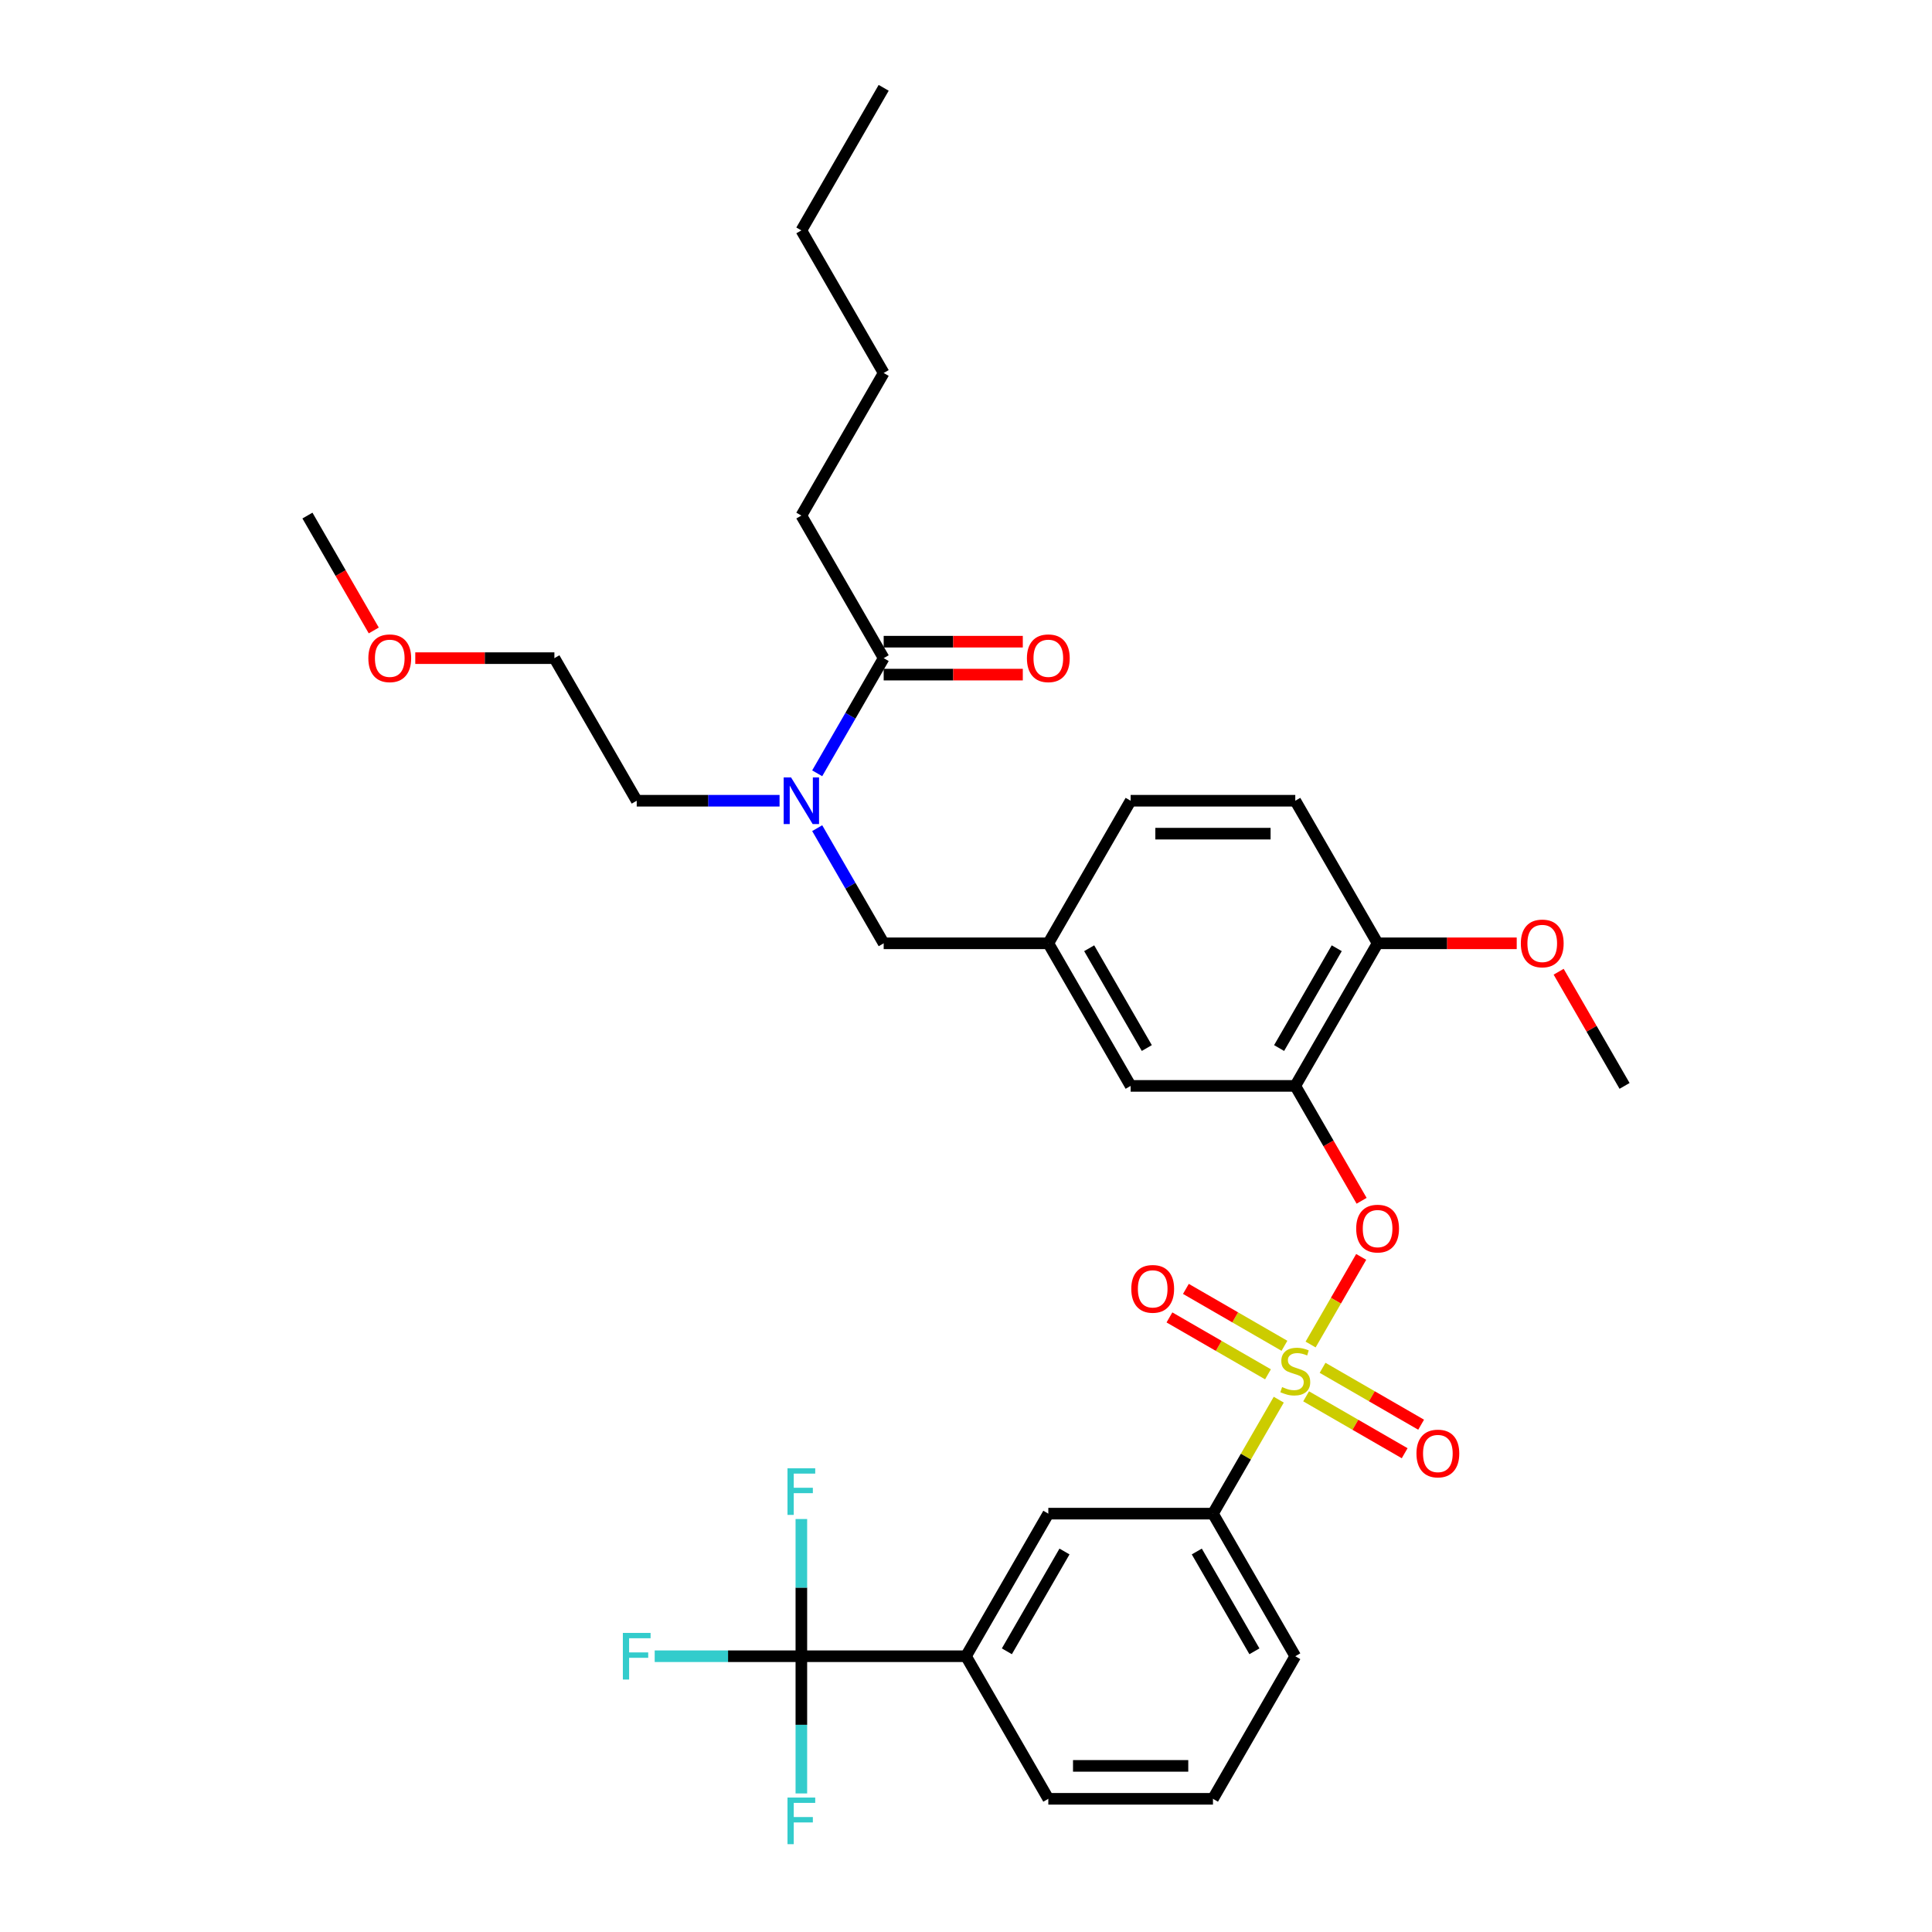 <?xml version='1.0' encoding='iso-8859-1'?>
<svg version='1.1' baseProfile='full'
              xmlns='http://www.w3.org/2000/svg'
                      xmlns:rdkit='http://www.rdkit.org/xml'
                      xmlns:xlink='http://www.w3.org/1999/xlink'
                  xml:space='preserve'
width='1000px' height='1000px' viewBox='0 0 1000 1000'>
<!-- END OF HEADER -->
<rect style='opacity:1.0;fill:#FFFFFF;stroke:none' width='1000' height='1000' x='0' y='0'> </rect>
<path class='bond-0' d='M 422.979,428.655 L 440.185,458.456' style='fill:none;fill-rule:evenodd;stroke:#0000FF;stroke-width:6px;stroke-linecap:butt;stroke-linejoin:miter;stroke-opacity:1' />
<path class='bond-0' d='M 440.185,458.456 L 457.391,488.258' style='fill:none;fill-rule:evenodd;stroke:#000000;stroke-width:6px;stroke-linecap:butt;stroke-linejoin:miter;stroke-opacity:1' />
<path class='bond-1' d='M 422.979,400.26 L 440.185,370.459' style='fill:none;fill-rule:evenodd;stroke:#0000FF;stroke-width:6px;stroke-linecap:butt;stroke-linejoin:miter;stroke-opacity:1' />
<path class='bond-1' d='M 440.185,370.459 L 457.391,340.657' style='fill:none;fill-rule:evenodd;stroke:#000000;stroke-width:6px;stroke-linecap:butt;stroke-linejoin:miter;stroke-opacity:1' />
<path class='bond-2' d='M 403.5,414.458 L 366.532,414.458' style='fill:none;fill-rule:evenodd;stroke:#0000FF;stroke-width:6px;stroke-linecap:butt;stroke-linejoin:miter;stroke-opacity:1' />
<path class='bond-2' d='M 366.532,414.458 L 329.565,414.458' style='fill:none;fill-rule:evenodd;stroke:#000000;stroke-width:6px;stroke-linecap:butt;stroke-linejoin:miter;stroke-opacity:1' />
<path class='bond-3' d='M 414.782,266.856 L 457.391,193.056' style='fill:none;fill-rule:evenodd;stroke:#000000;stroke-width:6px;stroke-linecap:butt;stroke-linejoin:miter;stroke-opacity:1' />
<path class='bond-4' d='M 414.782,266.856 L 457.391,340.657' style='fill:none;fill-rule:evenodd;stroke:#000000;stroke-width:6px;stroke-linecap:butt;stroke-linejoin:miter;stroke-opacity:1' />
<path class='bond-5' d='M 457.391,349.179 L 493.396,349.179' style='fill:none;fill-rule:evenodd;stroke:#000000;stroke-width:6px;stroke-linecap:butt;stroke-linejoin:miter;stroke-opacity:1' />
<path class='bond-5' d='M 493.396,349.179 L 529.4,349.179' style='fill:none;fill-rule:evenodd;stroke:#FF0000;stroke-width:6px;stroke-linecap:butt;stroke-linejoin:miter;stroke-opacity:1' />
<path class='bond-5' d='M 457.391,332.135 L 493.396,332.135' style='fill:none;fill-rule:evenodd;stroke:#000000;stroke-width:6px;stroke-linecap:butt;stroke-linejoin:miter;stroke-opacity:1' />
<path class='bond-5' d='M 493.396,332.135 L 529.4,332.135' style='fill:none;fill-rule:evenodd;stroke:#FF0000;stroke-width:6px;stroke-linecap:butt;stroke-linejoin:miter;stroke-opacity:1' />
<path class='bond-6' d='M 457.391,193.056 L 414.782,119.255' style='fill:none;fill-rule:evenodd;stroke:#000000;stroke-width:6px;stroke-linecap:butt;stroke-linejoin:miter;stroke-opacity:1' />
<path class='bond-7' d='M 414.782,119.255 L 457.391,45.455' style='fill:none;fill-rule:evenodd;stroke:#000000;stroke-width:6px;stroke-linecap:butt;stroke-linejoin:miter;stroke-opacity:1' />
<path class='bond-8' d='M 457.391,488.258 L 542.609,488.258' style='fill:none;fill-rule:evenodd;stroke:#000000;stroke-width:6px;stroke-linecap:butt;stroke-linejoin:miter;stroke-opacity:1' />
<path class='bond-9' d='M 214.947,340.657 L 250.952,340.657' style='fill:none;fill-rule:evenodd;stroke:#FF0000;stroke-width:6px;stroke-linecap:butt;stroke-linejoin:miter;stroke-opacity:1' />
<path class='bond-9' d='M 250.952,340.657 L 286.956,340.657' style='fill:none;fill-rule:evenodd;stroke:#000000;stroke-width:6px;stroke-linecap:butt;stroke-linejoin:miter;stroke-opacity:1' />
<path class='bond-10' d='M 193.463,326.323 L 176.296,296.59' style='fill:none;fill-rule:evenodd;stroke:#FF0000;stroke-width:6px;stroke-linecap:butt;stroke-linejoin:miter;stroke-opacity:1' />
<path class='bond-10' d='M 176.296,296.59 L 159.13,266.856' style='fill:none;fill-rule:evenodd;stroke:#000000;stroke-width:6px;stroke-linecap:butt;stroke-linejoin:miter;stroke-opacity:1' />
<path class='bond-11' d='M 329.565,414.458 L 286.956,340.657' style='fill:none;fill-rule:evenodd;stroke:#000000;stroke-width:6px;stroke-linecap:butt;stroke-linejoin:miter;stroke-opacity:1' />
<path class='bond-12' d='M 414.782,857.261 L 500,857.261' style='fill:none;fill-rule:evenodd;stroke:#000000;stroke-width:6px;stroke-linecap:butt;stroke-linejoin:miter;stroke-opacity:1' />
<path class='bond-13' d='M 414.782,857.261 L 376.827,857.261' style='fill:none;fill-rule:evenodd;stroke:#000000;stroke-width:6px;stroke-linecap:butt;stroke-linejoin:miter;stroke-opacity:1' />
<path class='bond-13' d='M 376.827,857.261 L 338.871,857.261' style='fill:none;fill-rule:evenodd;stroke:#33CCCC;stroke-width:6px;stroke-linecap:butt;stroke-linejoin:miter;stroke-opacity:1' />
<path class='bond-14' d='M 414.782,857.261 L 414.782,821.751' style='fill:none;fill-rule:evenodd;stroke:#000000;stroke-width:6px;stroke-linecap:butt;stroke-linejoin:miter;stroke-opacity:1' />
<path class='bond-14' d='M 414.782,821.751 L 414.782,786.241' style='fill:none;fill-rule:evenodd;stroke:#33CCCC;stroke-width:6px;stroke-linecap:butt;stroke-linejoin:miter;stroke-opacity:1' />
<path class='bond-15' d='M 414.782,857.261 L 414.782,892.771' style='fill:none;fill-rule:evenodd;stroke:#000000;stroke-width:6px;stroke-linecap:butt;stroke-linejoin:miter;stroke-opacity:1' />
<path class='bond-15' d='M 414.782,892.771 L 414.782,928.281' style='fill:none;fill-rule:evenodd;stroke:#33CCCC;stroke-width:6px;stroke-linecap:butt;stroke-linejoin:miter;stroke-opacity:1' />
<path class='bond-16' d='M 704.552,650.568 L 691.46,673.245' style='fill:none;fill-rule:evenodd;stroke:#FF0000;stroke-width:6px;stroke-linecap:butt;stroke-linejoin:miter;stroke-opacity:1' />
<path class='bond-16' d='M 691.46,673.245 L 678.367,695.921' style='fill:none;fill-rule:evenodd;stroke:#CCCC00;stroke-width:6px;stroke-linecap:butt;stroke-linejoin:miter;stroke-opacity:1' />
<path class='bond-17' d='M 704.768,621.526 L 687.602,591.792' style='fill:none;fill-rule:evenodd;stroke:#FF0000;stroke-width:6px;stroke-linecap:butt;stroke-linejoin:miter;stroke-opacity:1' />
<path class='bond-17' d='M 687.602,591.792 L 670.435,562.059' style='fill:none;fill-rule:evenodd;stroke:#000000;stroke-width:6px;stroke-linecap:butt;stroke-linejoin:miter;stroke-opacity:1' />
<path class='bond-18' d='M 664.828,696.582 L 639.324,681.858' style='fill:none;fill-rule:evenodd;stroke:#CCCC00;stroke-width:6px;stroke-linecap:butt;stroke-linejoin:miter;stroke-opacity:1' />
<path class='bond-18' d='M 639.324,681.858 L 613.819,667.133' style='fill:none;fill-rule:evenodd;stroke:#FF0000;stroke-width:6px;stroke-linecap:butt;stroke-linejoin:miter;stroke-opacity:1' />
<path class='bond-18' d='M 656.306,711.343 L 630.802,696.618' style='fill:none;fill-rule:evenodd;stroke:#CCCC00;stroke-width:6px;stroke-linecap:butt;stroke-linejoin:miter;stroke-opacity:1' />
<path class='bond-18' d='M 630.802,696.618 L 605.298,681.893' style='fill:none;fill-rule:evenodd;stroke:#FF0000;stroke-width:6px;stroke-linecap:butt;stroke-linejoin:miter;stroke-opacity:1' />
<path class='bond-19' d='M 676.042,722.737 L 701.547,737.462' style='fill:none;fill-rule:evenodd;stroke:#CCCC00;stroke-width:6px;stroke-linecap:butt;stroke-linejoin:miter;stroke-opacity:1' />
<path class='bond-19' d='M 701.547,737.462 L 727.051,752.187' style='fill:none;fill-rule:evenodd;stroke:#FF0000;stroke-width:6px;stroke-linecap:butt;stroke-linejoin:miter;stroke-opacity:1' />
<path class='bond-19' d='M 684.564,707.977 L 710.069,722.702' style='fill:none;fill-rule:evenodd;stroke:#CCCC00;stroke-width:6px;stroke-linecap:butt;stroke-linejoin:miter;stroke-opacity:1' />
<path class='bond-19' d='M 710.069,722.702 L 735.573,737.427' style='fill:none;fill-rule:evenodd;stroke:#FF0000;stroke-width:6px;stroke-linecap:butt;stroke-linejoin:miter;stroke-opacity:1' />
<path class='bond-20' d='M 661.884,724.471 L 644.855,753.966' style='fill:none;fill-rule:evenodd;stroke:#CCCC00;stroke-width:6px;stroke-linecap:butt;stroke-linejoin:miter;stroke-opacity:1' />
<path class='bond-20' d='M 644.855,753.966 L 627.826,783.46' style='fill:none;fill-rule:evenodd;stroke:#000000;stroke-width:6px;stroke-linecap:butt;stroke-linejoin:miter;stroke-opacity:1' />
<path class='bond-21' d='M 627.826,783.46 L 542.609,783.46' style='fill:none;fill-rule:evenodd;stroke:#000000;stroke-width:6px;stroke-linecap:butt;stroke-linejoin:miter;stroke-opacity:1' />
<path class='bond-22' d='M 627.826,783.46 L 670.435,857.261' style='fill:none;fill-rule:evenodd;stroke:#000000;stroke-width:6px;stroke-linecap:butt;stroke-linejoin:miter;stroke-opacity:1' />
<path class='bond-22' d='M 619.458,803.052 L 649.284,854.713' style='fill:none;fill-rule:evenodd;stroke:#000000;stroke-width:6px;stroke-linecap:butt;stroke-linejoin:miter;stroke-opacity:1' />
<path class='bond-23' d='M 670.435,562.059 L 713.044,488.258' style='fill:none;fill-rule:evenodd;stroke:#000000;stroke-width:6px;stroke-linecap:butt;stroke-linejoin:miter;stroke-opacity:1' />
<path class='bond-23' d='M 662.066,542.467 L 691.893,490.806' style='fill:none;fill-rule:evenodd;stroke:#000000;stroke-width:6px;stroke-linecap:butt;stroke-linejoin:miter;stroke-opacity:1' />
<path class='bond-24' d='M 670.435,562.059 L 585.218,562.059' style='fill:none;fill-rule:evenodd;stroke:#000000;stroke-width:6px;stroke-linecap:butt;stroke-linejoin:miter;stroke-opacity:1' />
<path class='bond-25' d='M 713.044,488.258 L 670.435,414.458' style='fill:none;fill-rule:evenodd;stroke:#000000;stroke-width:6px;stroke-linecap:butt;stroke-linejoin:miter;stroke-opacity:1' />
<path class='bond-26' d='M 713.044,488.258 L 749.048,488.258' style='fill:none;fill-rule:evenodd;stroke:#000000;stroke-width:6px;stroke-linecap:butt;stroke-linejoin:miter;stroke-opacity:1' />
<path class='bond-26' d='M 749.048,488.258 L 785.053,488.258' style='fill:none;fill-rule:evenodd;stroke:#FF0000;stroke-width:6px;stroke-linecap:butt;stroke-linejoin:miter;stroke-opacity:1' />
<path class='bond-27' d='M 670.435,414.458 L 585.218,414.458' style='fill:none;fill-rule:evenodd;stroke:#000000;stroke-width:6px;stroke-linecap:butt;stroke-linejoin:miter;stroke-opacity:1' />
<path class='bond-27' d='M 657.653,431.501 L 598,431.501' style='fill:none;fill-rule:evenodd;stroke:#000000;stroke-width:6px;stroke-linecap:butt;stroke-linejoin:miter;stroke-opacity:1' />
<path class='bond-28' d='M 585.218,414.458 L 542.609,488.258' style='fill:none;fill-rule:evenodd;stroke:#000000;stroke-width:6px;stroke-linecap:butt;stroke-linejoin:miter;stroke-opacity:1' />
<path class='bond-29' d='M 542.609,488.258 L 585.218,562.059' style='fill:none;fill-rule:evenodd;stroke:#000000;stroke-width:6px;stroke-linecap:butt;stroke-linejoin:miter;stroke-opacity:1' />
<path class='bond-29' d='M 563.76,490.806 L 593.586,542.467' style='fill:none;fill-rule:evenodd;stroke:#000000;stroke-width:6px;stroke-linecap:butt;stroke-linejoin:miter;stroke-opacity:1' />
<path class='bond-30' d='M 806.754,502.967 L 823.812,532.513' style='fill:none;fill-rule:evenodd;stroke:#FF0000;stroke-width:6px;stroke-linecap:butt;stroke-linejoin:miter;stroke-opacity:1' />
<path class='bond-30' d='M 823.812,532.513 L 840.87,562.059' style='fill:none;fill-rule:evenodd;stroke:#000000;stroke-width:6px;stroke-linecap:butt;stroke-linejoin:miter;stroke-opacity:1' />
<path class='bond-31' d='M 500,857.261 L 542.609,783.46' style='fill:none;fill-rule:evenodd;stroke:#000000;stroke-width:6px;stroke-linecap:butt;stroke-linejoin:miter;stroke-opacity:1' />
<path class='bond-31' d='M 521.151,854.713 L 550.978,803.052' style='fill:none;fill-rule:evenodd;stroke:#000000;stroke-width:6px;stroke-linecap:butt;stroke-linejoin:miter;stroke-opacity:1' />
<path class='bond-32' d='M 500,857.261 L 542.609,931.062' style='fill:none;fill-rule:evenodd;stroke:#000000;stroke-width:6px;stroke-linecap:butt;stroke-linejoin:miter;stroke-opacity:1' />
<path class='bond-33' d='M 670.435,857.261 L 627.826,931.062' style='fill:none;fill-rule:evenodd;stroke:#000000;stroke-width:6px;stroke-linecap:butt;stroke-linejoin:miter;stroke-opacity:1' />
<path class='bond-34' d='M 542.609,931.062 L 627.826,931.062' style='fill:none;fill-rule:evenodd;stroke:#000000;stroke-width:6px;stroke-linecap:butt;stroke-linejoin:miter;stroke-opacity:1' />
<path class='bond-34' d='M 555.391,914.018 L 615.044,914.018' style='fill:none;fill-rule:evenodd;stroke:#000000;stroke-width:6px;stroke-linecap:butt;stroke-linejoin:miter;stroke-opacity:1' />
<path  class='atom-0' d='M 409.448 402.391
L 417.356 415.173
Q 418.14 416.435, 419.401 418.718
Q 420.662 421.002, 420.731 421.139
L 420.731 402.391
L 423.935 402.391
L 423.935 426.524
L 420.628 426.524
L 412.141 412.549
Q 411.152 410.912, 410.095 409.038
Q 409.073 407.163, 408.766 406.583
L 408.766 426.524
L 405.63 426.524
L 405.63 402.391
L 409.448 402.391
' fill='#0000FF'/>
<path  class='atom-3' d='M 531.531 340.725
Q 531.531 334.93, 534.394 331.692
Q 537.257 328.454, 542.609 328.454
Q 547.96 328.454, 550.824 331.692
Q 553.687 334.93, 553.687 340.725
Q 553.687 346.588, 550.79 349.929
Q 547.892 353.235, 542.609 353.235
Q 537.291 353.235, 534.394 349.929
Q 531.531 346.622, 531.531 340.725
M 542.609 350.508
Q 546.29 350.508, 548.267 348.054
Q 550.278 345.565, 550.278 340.725
Q 550.278 335.987, 548.267 333.601
Q 546.29 331.181, 542.609 331.181
Q 538.927 331.181, 536.916 333.567
Q 534.939 335.953, 534.939 340.725
Q 534.939 345.6, 536.916 348.054
Q 538.927 350.508, 542.609 350.508
' fill='#FF0000'/>
<path  class='atom-7' d='M 190.66 340.725
Q 190.66 334.93, 193.523 331.692
Q 196.387 328.454, 201.738 328.454
Q 207.09 328.454, 209.953 331.692
Q 212.817 334.93, 212.817 340.725
Q 212.817 346.588, 209.919 349.929
Q 207.022 353.235, 201.738 353.235
Q 196.421 353.235, 193.523 349.929
Q 190.66 346.622, 190.66 340.725
M 201.738 350.508
Q 205.42 350.508, 207.397 348.054
Q 209.408 345.565, 209.408 340.725
Q 209.408 335.987, 207.397 333.601
Q 205.42 331.181, 201.738 331.181
Q 198.057 331.181, 196.046 333.567
Q 194.069 335.953, 194.069 340.725
Q 194.069 345.6, 196.046 348.054
Q 198.057 350.508, 201.738 350.508
' fill='#FF0000'/>
<path  class='atom-10' d='M 701.966 635.927
Q 701.966 630.133, 704.829 626.894
Q 707.692 623.656, 713.044 623.656
Q 718.396 623.656, 721.259 626.894
Q 724.122 630.133, 724.122 635.927
Q 724.122 641.79, 721.225 645.131
Q 718.327 648.437, 713.044 648.437
Q 707.726 648.437, 704.829 645.131
Q 701.966 641.825, 701.966 635.927
M 713.044 645.71
Q 716.725 645.71, 718.702 643.256
Q 720.714 640.768, 720.714 635.927
Q 720.714 631.189, 718.702 628.803
Q 716.725 626.383, 713.044 626.383
Q 709.363 626.383, 707.351 628.769
Q 705.374 631.155, 705.374 635.927
Q 705.374 640.802, 707.351 643.256
Q 709.363 645.71, 713.044 645.71
' fill='#FF0000'/>
<path  class='atom-11' d='M 663.618 717.943
Q 663.89 718.045, 665.015 718.523
Q 666.14 719, 667.367 719.307
Q 668.629 719.579, 669.856 719.579
Q 672.14 719.579, 673.469 718.488
Q 674.798 717.364, 674.798 715.421
Q 674.798 714.091, 674.117 713.273
Q 673.469 712.455, 672.446 712.012
Q 671.424 711.569, 669.719 711.057
Q 667.572 710.41, 666.277 709.796
Q 665.015 709.183, 664.095 707.887
Q 663.209 706.592, 663.209 704.41
Q 663.209 701.377, 665.254 699.502
Q 667.333 697.627, 671.424 697.627
Q 674.219 697.627, 677.389 698.957
L 676.605 701.581
Q 673.708 700.388, 671.526 700.388
Q 669.174 700.388, 667.879 701.377
Q 666.583 702.331, 666.617 704.001
Q 666.617 705.297, 667.265 706.081
Q 667.947 706.865, 668.901 707.308
Q 669.89 707.751, 671.526 708.262
Q 673.708 708.944, 675.003 709.626
Q 676.298 710.308, 677.218 711.705
Q 678.173 713.069, 678.173 715.421
Q 678.173 718.761, 675.923 720.568
Q 673.708 722.34, 669.992 722.34
Q 667.845 722.34, 666.208 721.863
Q 664.606 721.42, 662.697 720.636
L 663.618 717.943
' fill='#CCCC00'/>
<path  class='atom-12' d='M 585.556 667.119
Q 585.556 661.324, 588.42 658.086
Q 591.283 654.848, 596.635 654.848
Q 601.986 654.848, 604.85 658.086
Q 607.713 661.324, 607.713 667.119
Q 607.713 672.982, 604.815 676.323
Q 601.918 679.629, 596.635 679.629
Q 591.317 679.629, 588.42 676.323
Q 585.556 673.016, 585.556 667.119
M 596.635 676.902
Q 600.316 676.902, 602.293 674.448
Q 604.304 671.96, 604.304 667.119
Q 604.304 662.381, 602.293 659.995
Q 600.316 657.575, 596.635 657.575
Q 592.953 657.575, 590.942 659.961
Q 588.965 662.347, 588.965 667.119
Q 588.965 671.994, 590.942 674.448
Q 592.953 676.902, 596.635 676.902
' fill='#FF0000'/>
<path  class='atom-13' d='M 733.157 752.337
Q 733.157 746.542, 736.021 743.304
Q 738.884 740.066, 744.236 740.066
Q 749.587 740.066, 752.451 743.304
Q 755.314 746.542, 755.314 752.337
Q 755.314 758.2, 752.417 761.54
Q 749.519 764.847, 744.236 764.847
Q 738.918 764.847, 736.021 761.54
Q 733.157 758.234, 733.157 752.337
M 744.236 762.12
Q 747.917 762.12, 749.894 759.666
Q 751.905 757.177, 751.905 752.337
Q 751.905 747.599, 749.894 745.213
Q 747.917 742.792, 744.236 742.792
Q 740.554 742.792, 738.543 745.179
Q 736.566 747.565, 736.566 752.337
Q 736.566 757.211, 738.543 759.666
Q 740.554 762.12, 744.236 762.12
' fill='#FF0000'/>
<path  class='atom-21' d='M 787.183 488.326
Q 787.183 482.531, 790.047 479.293
Q 792.91 476.055, 798.262 476.055
Q 803.613 476.055, 806.477 479.293
Q 809.34 482.531, 809.34 488.326
Q 809.34 494.189, 806.442 497.53
Q 803.545 500.836, 798.262 500.836
Q 792.944 500.836, 790.047 497.53
Q 787.183 494.223, 787.183 488.326
M 798.262 498.109
Q 801.943 498.109, 803.92 495.655
Q 805.931 493.167, 805.931 488.326
Q 805.931 483.588, 803.92 481.202
Q 801.943 478.782, 798.262 478.782
Q 794.58 478.782, 792.569 481.168
Q 790.592 483.554, 790.592 488.326
Q 790.592 493.201, 792.569 495.655
Q 794.58 498.109, 798.262 498.109
' fill='#FF0000'/>
<path  class='atom-25' d='M 322.39 845.194
L 336.74 845.194
L 336.74 847.955
L 325.628 847.955
L 325.628 855.284
L 335.513 855.284
L 335.513 858.079
L 325.628 858.079
L 325.628 869.328
L 322.39 869.328
L 322.39 845.194
' fill='#33CCCC'/>
<path  class='atom-26' d='M 407.607 759.977
L 421.958 759.977
L 421.958 762.738
L 410.845 762.738
L 410.845 770.066
L 420.731 770.066
L 420.731 772.862
L 410.845 772.862
L 410.845 784.11
L 407.607 784.11
L 407.607 759.977
' fill='#33CCCC'/>
<path  class='atom-27' d='M 407.607 930.412
L 421.958 930.412
L 421.958 933.173
L 410.845 933.173
L 410.845 940.502
L 420.731 940.502
L 420.731 943.297
L 410.845 943.297
L 410.845 954.545
L 407.607 954.545
L 407.607 930.412
' fill='#33CCCC'/>
</svg>
